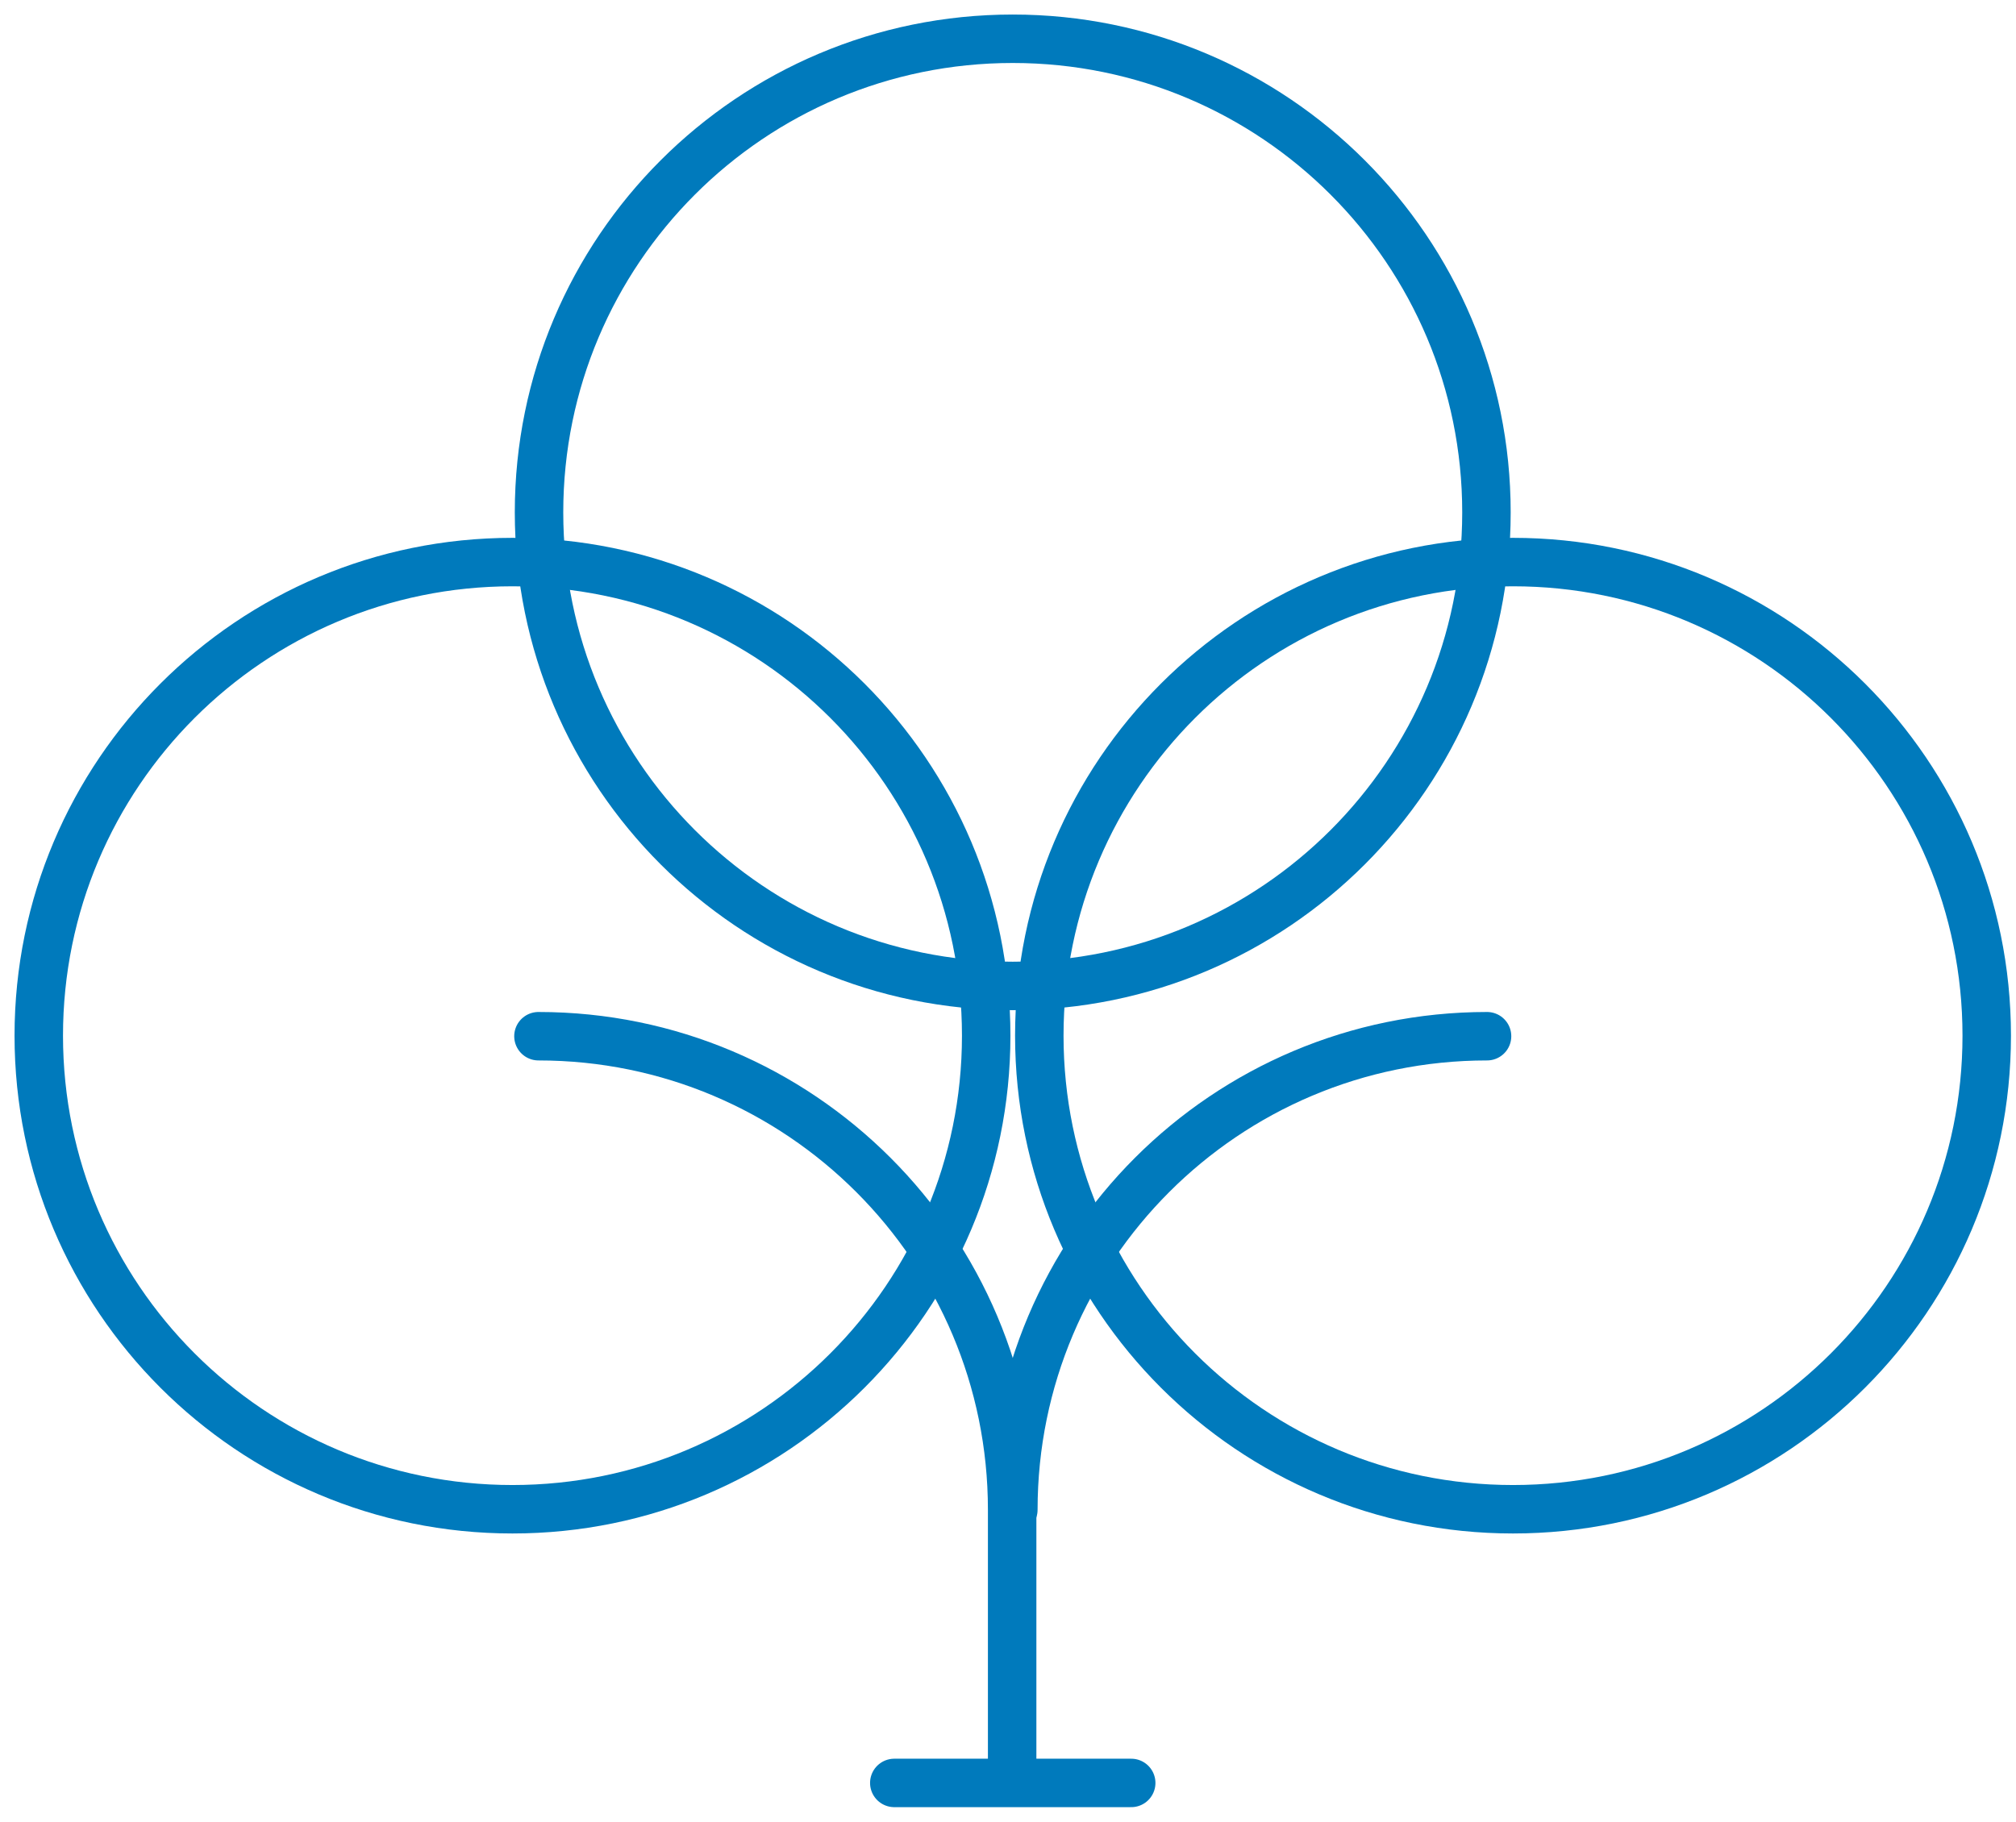 <?xml version="1.0" encoding="UTF-8"?> <svg xmlns="http://www.w3.org/2000/svg" width="104" height="94" viewBox="0 0 104 94" fill="none"><path d="M53.615 53.44C53.615 39.944 64.555 29.003 78.052 29.003C91.549 29.003 102.49 39.943 102.49 53.44C102.49 66.937 91.549 77.878 78.052 77.878C64.556 77.878 53.615 66.937 53.615 53.44V53.44Z" stroke="#007ABC" stroke-width="2.5" stroke-miterlimit="20" stroke-linecap="round" stroke-linejoin="round"></path><path d="M2 53.44C2 39.944 12.941 29.003 26.437 29.003C39.934 29.003 50.875 39.943 50.875 53.44C50.875 66.937 39.934 77.878 26.437 77.878C12.941 77.878 2 66.937 2 53.44Z" stroke="#007ABC" stroke-width="2.5" stroke-miterlimit="20" stroke-linecap="round" stroke-linejoin="round"></path><path d="M27.807 26.437C27.807 12.941 38.748 2 52.245 2C65.74 2 76.682 12.941 76.682 26.437C76.682 39.934 65.742 50.875 52.245 50.875C38.748 50.875 27.807 39.934 27.807 26.437V26.437Z" stroke="#007ABC" stroke-width="2.5" stroke-miterlimit="20" stroke-linecap="round" stroke-linejoin="round"></path><path d="M27.777 53.469C41.273 53.469 52.214 64.409 52.214 77.906V91.639" stroke="#007ABC" stroke-width="2.5" stroke-miterlimit="20" stroke-linecap="round" stroke-linejoin="round"></path><path d="M76.713 53.469C63.217 53.469 52.276 64.409 52.276 77.906" stroke="#007ABC" stroke-width="2.5" stroke-miterlimit="20" stroke-linecap="round" stroke-linejoin="round"></path><path d="M46.134 92H58.356" stroke="#007ABC" stroke-width="2.5" stroke-miterlimit="20" stroke-linecap="round" stroke-linejoin="round"></path></svg> 